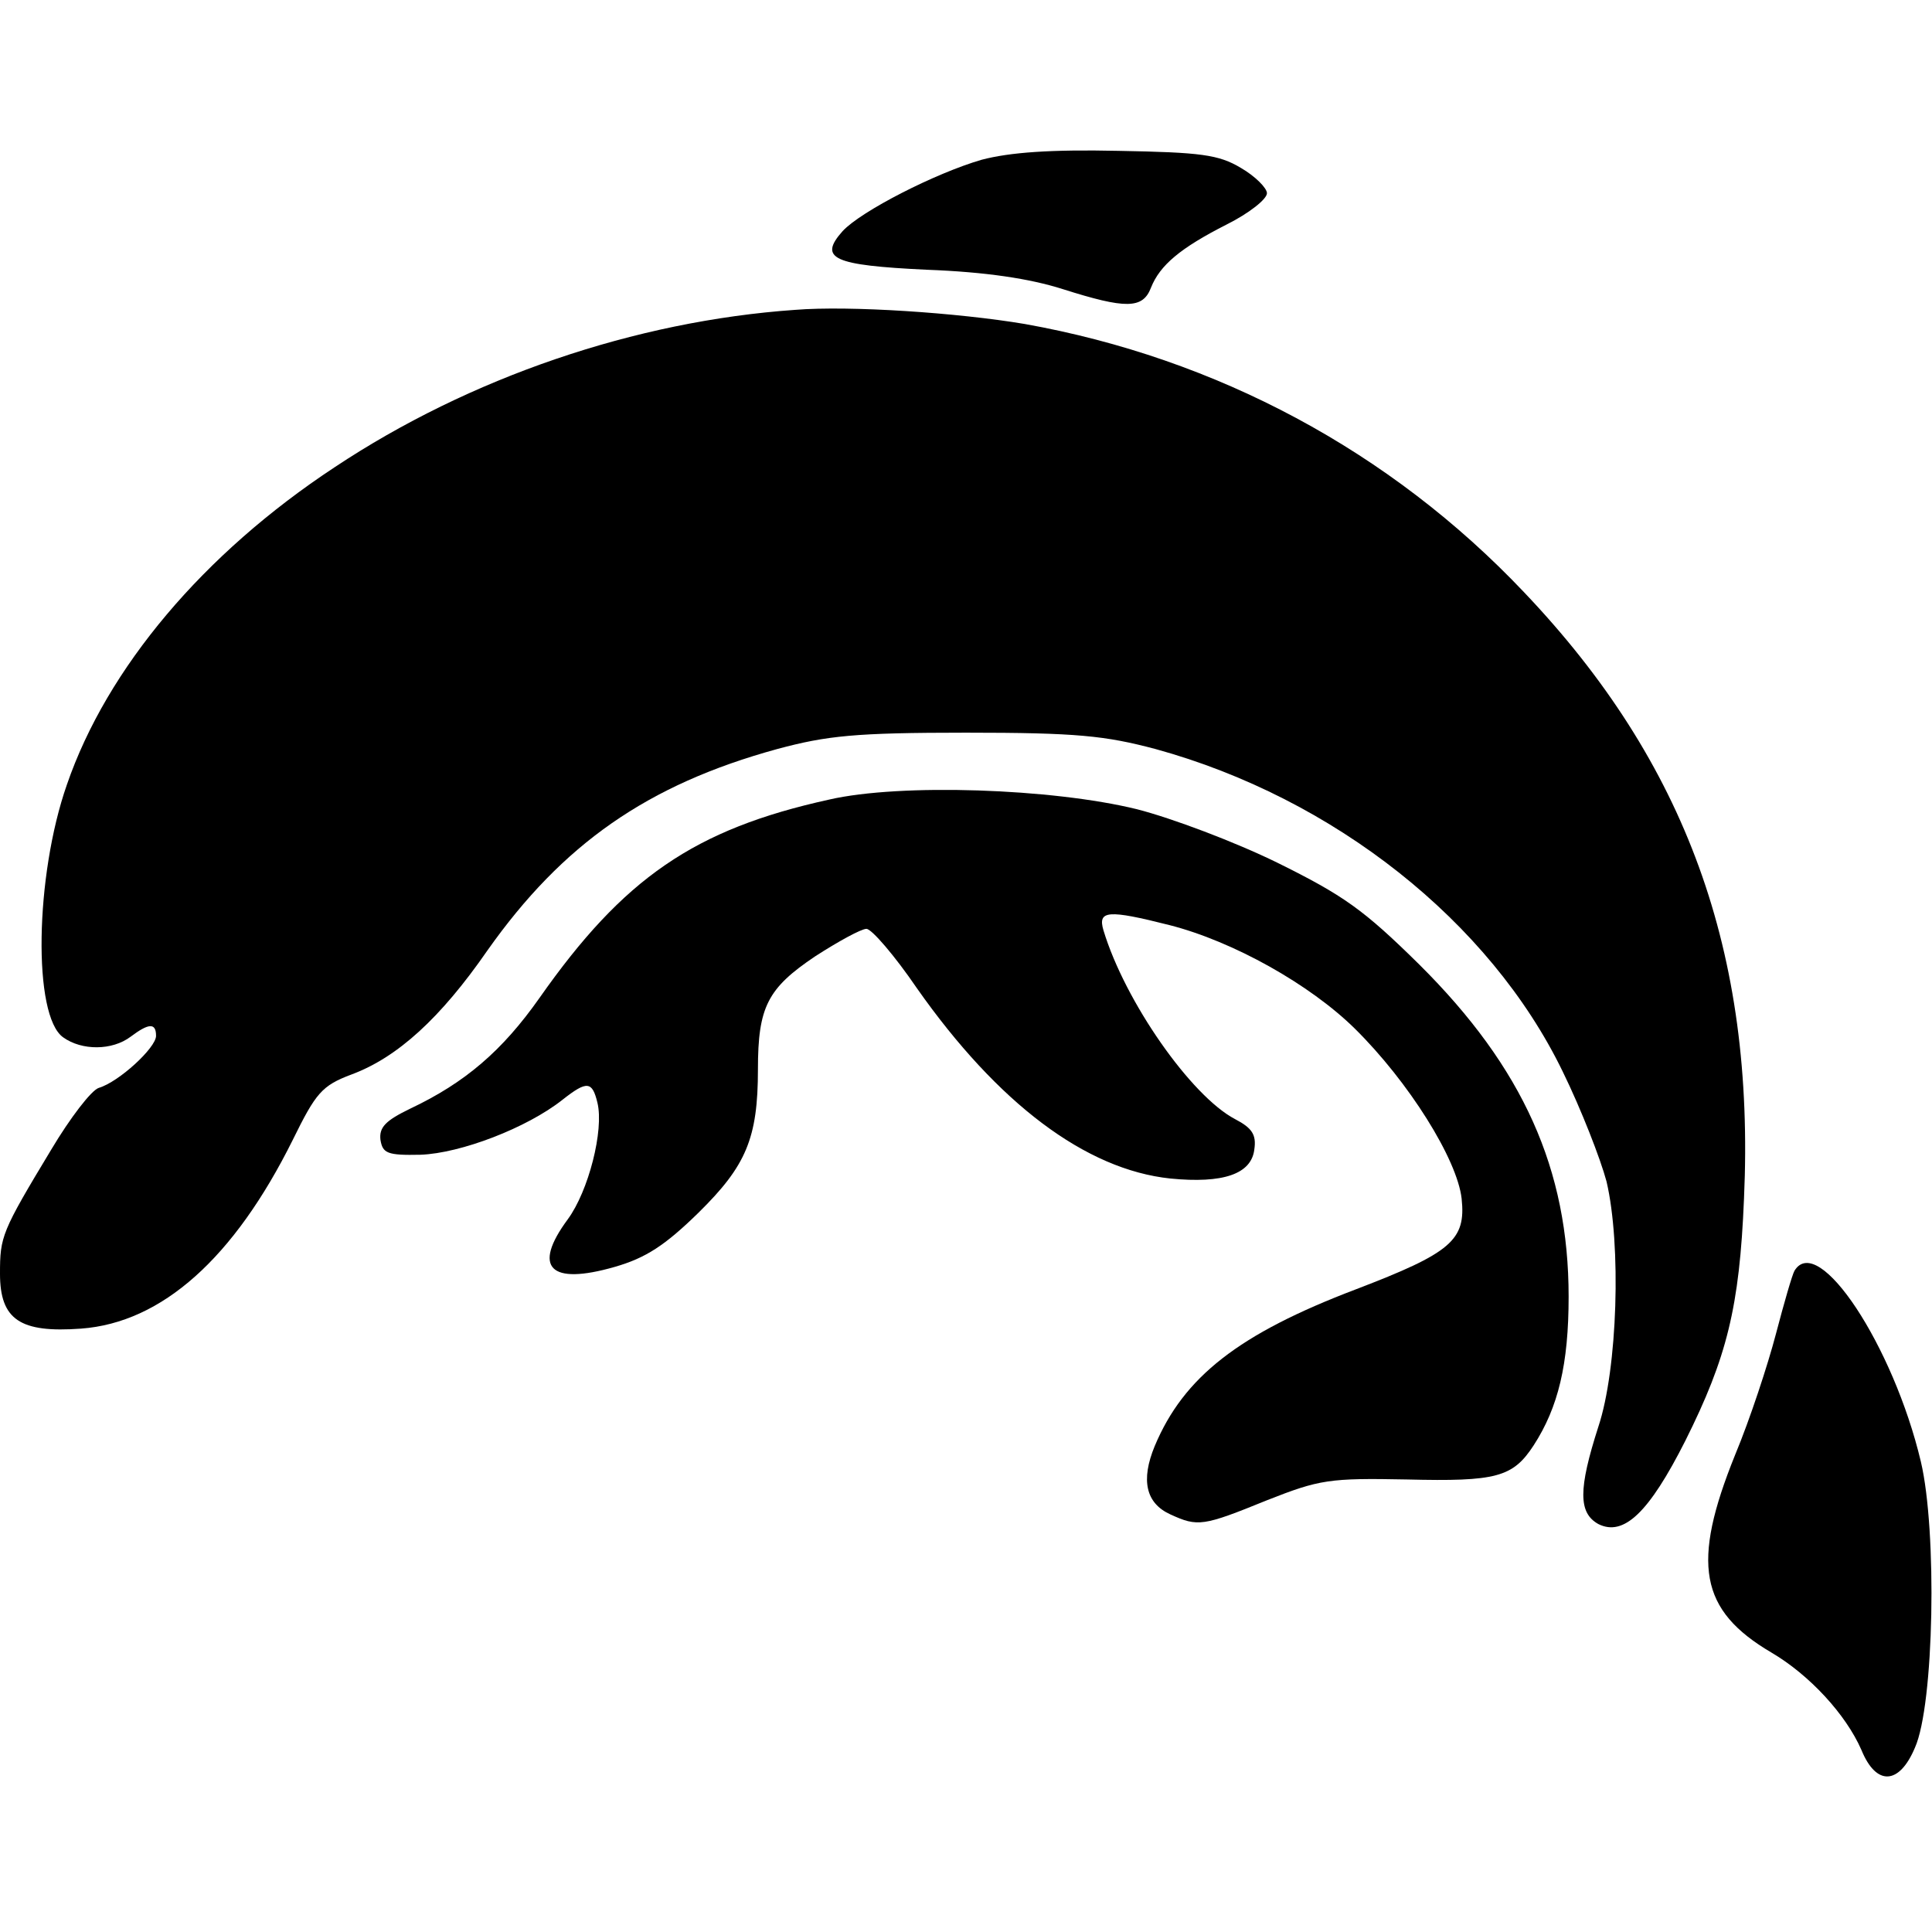 <?xml version="1.0" standalone="no"?>
<!DOCTYPE svg PUBLIC "-//W3C//DTD SVG 20010904//EN"
 "http://www.w3.org/TR/2001/REC-SVG-20010904/DTD/svg10.dtd">
<svg version="1.0" xmlns="http://www.w3.org/2000/svg"
 width="260pt" height="260pt" viewBox="0 0 260 260"
 preserveAspectRatio="xMidYMid meet">
<g transform="translate(0,260) scale(0.1,-0.1)"
fill="#000000" stroke="none">
<path d="M1321 2385 c-62 -18 -162 -69 -187 -96 -33 -37 -13 -46 113 -52 80
-3 139 -12 183 -26 85 -27 108 -27 119 2 12 30 39 53 102 85 30 15 54 34 54
42 0 7 -16 23 -35 34 -30 18 -54 21 -165 23 -91 2 -146 -2 -184 -12z"/>
<path d="M1070 2183 c-215 -15 -438 -91 -620 -212 -176 -116 -306 -270 -360
-427 -43 -123 -46 -311 -5 -340 25 -18 66 -18 91 1 24 18 34 19 34 1 0 -16
-50 -62 -77 -70 -10 -3 -39 -41 -64 -83 -67 -111 -69 -117 -69 -167 0 -62 27
-80 109 -74 109 8 206 95 285 254 31 63 39 73 79 88 62 23 120 76 183 167 101
143 215 223 390 271 67 18 105 22 254 22 149 0 187 -4 255 -22 240 -66 450
-232 548 -434 25 -51 51 -118 59 -148 20 -85 15 -252 -11 -330 -27 -84 -27
-116 0 -131 34 -17 68 15 117 112 56 112 73 180 79 326 15 331 -78 587 -296
816 -180 190 -414 315 -672 361 -89 15 -235 25 -309 19z"/>
<path d="M1116 1524 c-182 -40 -277 -106 -390 -267 -50 -71 -100 -114 -174
-149 -33 -16 -42 -25 -40 -42 3 -18 9 -21 54 -20 54 2 143 36 191 74 33 26 40
25 47 -4 9 -37 -12 -119 -40 -157 -48 -65 -24 -89 63 -64 42 12 68 29 113 73
64 63 80 100 80 193 0 84 13 109 77 152 31 20 62 37 69 37 7 0 38 -36 68 -80
109 -155 227 -244 341 -256 71 -7 109 6 113 39 3 20 -3 29 -26 41 -59 31 -148
158 -177 254 -8 27 6 28 89 7 86 -22 189 -80 249 -139 73 -72 138 -176 144
-229 6 -56 -14 -73 -142 -122 -158 -60 -232 -118 -271 -211 -19 -46 -12 -77
21 -92 37 -17 44 -16 130 19 71 28 84 30 188 28 121 -3 143 3 171 46 33 51 47
109 47 200 0 171 -61 308 -201 447 -75 74 -102 93 -191 137 -57 28 -142 60
-189 72 -114 28 -318 35 -414 13z"/>
<path d="M2415 890 c-3 -5 -14 -43 -25 -85 -11 -42 -35 -115 -55 -163 -59
-146 -48 -209 49 -266 51 -30 100 -83 121 -131 20 -49 51 -47 72 3 26 58 30
292 8 385 -37 156 -138 309 -170 257z"/>
</g>
</svg>
